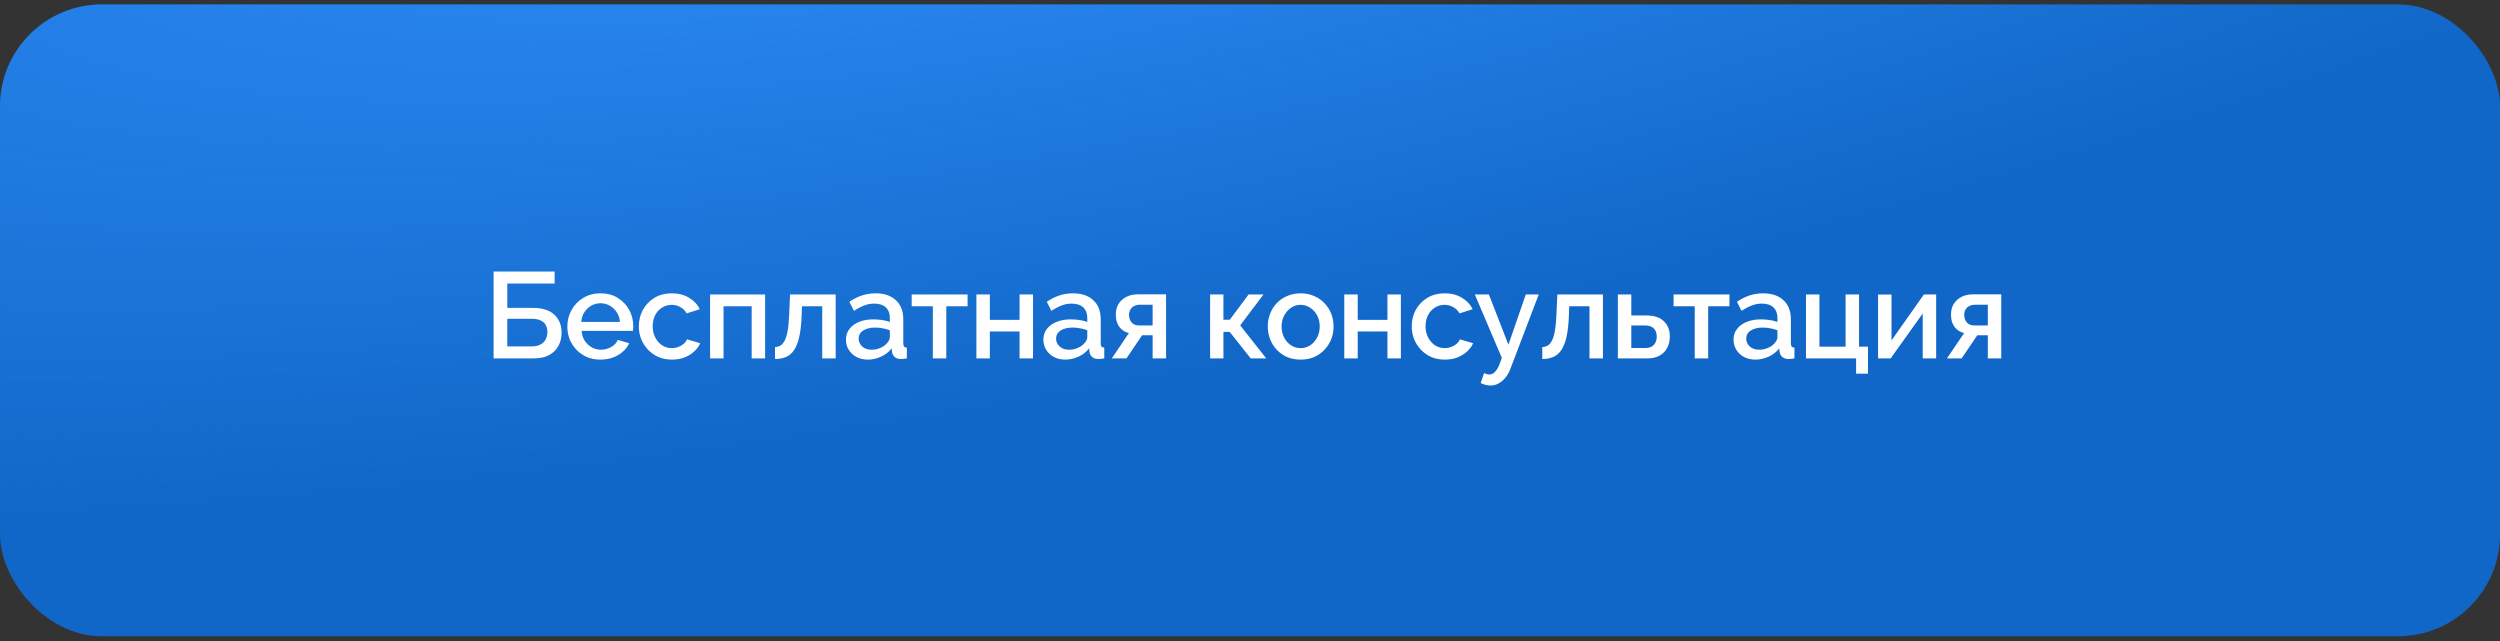 <?xml version="1.0" encoding="UTF-8"?> <svg xmlns="http://www.w3.org/2000/svg" width="230" height="59" viewBox="0 0 230 59" fill="none"><rect x="0" y="0" width="230" height="59" fill="#333333" stroke="none"/><rect y="0.409" width="230" height="58.125" rx="9.375" fill="#1167C7"></rect><rect y="0.409" width="230" height="58.125" rx="9.375" fill="url(#paint0_radial_879_172)"></rect><path d="M45.411 32.972V24.984H51.025V26.087H46.671V28.325H49.011C49.896 28.325 50.56 28.535 51.002 28.955C51.445 29.368 51.666 29.915 51.666 30.598C51.666 31.055 51.569 31.464 51.374 31.824C51.186 32.177 50.901 32.458 50.519 32.668C50.144 32.87 49.667 32.972 49.09 32.972H45.411ZM46.671 31.869H48.921C49.266 31.869 49.544 31.805 49.754 31.678C49.971 31.55 50.125 31.389 50.215 31.194C50.312 30.992 50.361 30.782 50.361 30.564C50.361 30.347 50.32 30.144 50.237 29.957C50.155 29.769 50.005 29.619 49.788 29.507C49.578 29.387 49.281 29.327 48.899 29.327H46.671V31.869ZM55.245 33.084C54.788 33.084 54.371 33.005 53.996 32.848C53.629 32.683 53.31 32.462 53.04 32.184C52.77 31.899 52.56 31.577 52.41 31.217C52.267 30.849 52.196 30.459 52.196 30.047C52.196 29.492 52.324 28.985 52.579 28.528C52.834 28.063 53.19 27.692 53.648 27.414C54.105 27.129 54.641 26.987 55.256 26.987C55.871 26.987 56.4 27.129 56.843 27.414C57.292 27.692 57.641 28.059 57.889 28.517C58.136 28.974 58.26 29.465 58.26 29.99C58.26 30.08 58.256 30.167 58.249 30.249C58.241 30.324 58.234 30.388 58.226 30.44H53.513C53.535 30.785 53.629 31.089 53.794 31.352C53.966 31.607 54.184 31.809 54.446 31.959C54.709 32.102 54.99 32.173 55.29 32.173C55.62 32.173 55.931 32.09 56.224 31.925C56.524 31.76 56.726 31.543 56.831 31.273L57.889 31.577C57.761 31.862 57.566 32.12 57.304 32.353C57.049 32.578 56.745 32.758 56.392 32.893C56.04 33.02 55.657 33.084 55.245 33.084ZM53.479 29.619H57.034C57.011 29.282 56.914 28.985 56.741 28.73C56.576 28.468 56.362 28.265 56.1 28.123C55.845 27.973 55.56 27.898 55.245 27.898C54.938 27.898 54.653 27.973 54.39 28.123C54.135 28.265 53.925 28.468 53.76 28.73C53.595 28.985 53.501 29.282 53.479 29.619ZM61.823 33.084C61.366 33.084 60.949 33.005 60.574 32.848C60.207 32.683 59.888 32.458 59.618 32.173C59.348 31.888 59.138 31.562 58.988 31.194C58.846 30.827 58.774 30.437 58.774 30.024C58.774 29.469 58.898 28.963 59.146 28.505C59.401 28.048 59.753 27.68 60.203 27.403C60.661 27.125 61.201 26.987 61.823 26.987C62.423 26.987 62.944 27.122 63.387 27.392C63.837 27.654 64.167 28.007 64.377 28.449L63.173 28.832C63.038 28.584 62.847 28.393 62.599 28.258C62.359 28.115 62.093 28.044 61.801 28.044C61.471 28.044 61.171 28.13 60.901 28.303C60.638 28.468 60.428 28.7 60.271 29C60.121 29.293 60.046 29.634 60.046 30.024C60.046 30.399 60.124 30.74 60.282 31.048C60.439 31.348 60.649 31.588 60.912 31.768C61.182 31.94 61.482 32.027 61.812 32.027C62.014 32.027 62.209 31.993 62.397 31.925C62.592 31.85 62.761 31.753 62.903 31.633C63.046 31.505 63.147 31.367 63.207 31.217L64.422 31.577C64.294 31.869 64.103 32.128 63.848 32.353C63.601 32.578 63.304 32.758 62.959 32.893C62.622 33.02 62.243 33.084 61.823 33.084ZM65.329 32.972V27.088H70.391V32.972H69.154V28.179H66.566V32.972H65.329ZM71.302 33.028V31.925C71.49 31.925 71.659 31.88 71.809 31.79C71.959 31.693 72.09 31.535 72.202 31.318C72.315 31.093 72.405 30.782 72.472 30.384C72.54 29.987 72.585 29.48 72.607 28.865L72.686 27.088H76.882V32.972H75.645V28.179H73.777L73.755 28.978C73.725 29.765 73.654 30.422 73.541 30.947C73.429 31.464 73.271 31.877 73.069 32.184C72.874 32.484 72.626 32.702 72.326 32.837C72.034 32.964 71.692 33.028 71.302 33.028ZM77.827 31.25C77.827 30.875 77.932 30.549 78.142 30.272C78.359 29.987 78.656 29.769 79.031 29.619C79.406 29.462 79.841 29.383 80.335 29.383C80.598 29.383 80.864 29.402 81.134 29.439C81.412 29.477 81.656 29.537 81.865 29.619V29.248C81.865 28.835 81.742 28.513 81.494 28.28C81.247 28.048 80.891 27.932 80.425 27.932C80.096 27.932 79.784 27.992 79.492 28.112C79.199 28.224 78.888 28.385 78.558 28.595L78.142 27.763C78.532 27.5 78.922 27.305 79.312 27.178C79.709 27.05 80.126 26.987 80.561 26.987C81.348 26.987 81.967 27.197 82.417 27.617C82.874 28.029 83.103 28.618 83.103 29.383V31.577C83.103 31.719 83.126 31.82 83.171 31.88C83.223 31.94 83.309 31.974 83.429 31.982V32.972C83.317 32.994 83.216 33.009 83.126 33.017C83.035 33.024 82.96 33.028 82.9 33.028C82.638 33.028 82.439 32.964 82.304 32.837C82.169 32.709 82.091 32.559 82.068 32.387L82.034 32.049C81.779 32.379 81.453 32.634 81.055 32.814C80.658 32.994 80.257 33.084 79.852 33.084C79.462 33.084 79.113 33.005 78.805 32.848C78.498 32.683 78.258 32.462 78.085 32.184C77.913 31.907 77.827 31.595 77.827 31.25ZM81.573 31.61C81.663 31.513 81.734 31.415 81.787 31.318C81.839 31.22 81.865 31.134 81.865 31.059V30.384C81.656 30.302 81.434 30.242 81.202 30.204C80.969 30.159 80.74 30.137 80.516 30.137C80.066 30.137 79.698 30.227 79.413 30.407C79.135 30.587 78.997 30.834 78.997 31.149C78.997 31.322 79.042 31.487 79.132 31.644C79.229 31.802 79.364 31.929 79.537 32.027C79.717 32.124 79.938 32.173 80.201 32.173C80.471 32.173 80.729 32.12 80.977 32.015C81.224 31.91 81.423 31.775 81.573 31.61ZM85.821 32.972V28.179H83.875V27.088H89.016V28.179H87.058V32.972H85.821ZM89.829 32.972V27.088H91.066V29.428H93.8V27.088H95.037V32.972H93.8V30.497H91.066V32.972H89.829ZM95.99 31.25C95.99 30.875 96.095 30.549 96.305 30.272C96.523 29.987 96.819 29.769 97.194 29.619C97.569 29.462 98.004 29.383 98.499 29.383C98.761 29.383 99.028 29.402 99.298 29.439C99.575 29.477 99.819 29.537 100.029 29.619V29.248C100.029 28.835 99.905 28.513 99.658 28.28C99.41 28.048 99.054 27.932 98.589 27.932C98.259 27.932 97.948 27.992 97.655 28.112C97.363 28.224 97.051 28.385 96.721 28.595L96.305 27.763C96.695 27.5 97.085 27.305 97.475 27.178C97.873 27.05 98.289 26.987 98.724 26.987C99.511 26.987 100.13 27.197 100.58 27.617C101.038 28.029 101.266 28.618 101.266 29.383V31.577C101.266 31.719 101.289 31.82 101.334 31.88C101.386 31.94 101.473 31.974 101.593 31.982V32.972C101.48 32.994 101.379 33.009 101.289 33.017C101.199 33.024 101.124 33.028 101.064 33.028C100.801 33.028 100.603 32.964 100.468 32.837C100.333 32.709 100.254 32.559 100.231 32.387L100.198 32.049C99.943 32.379 99.616 32.634 99.219 32.814C98.821 32.994 98.42 33.084 98.015 33.084C97.625 33.084 97.276 33.005 96.969 32.848C96.661 32.683 96.421 32.462 96.249 32.184C96.076 31.907 95.99 31.595 95.99 31.25ZM99.736 31.61C99.826 31.513 99.898 31.415 99.95 31.318C100.003 31.22 100.029 31.134 100.029 31.059V30.384C99.819 30.302 99.598 30.242 99.365 30.204C99.133 30.159 98.904 30.137 98.679 30.137C98.229 30.137 97.861 30.227 97.576 30.407C97.299 30.587 97.16 30.834 97.16 31.149C97.16 31.322 97.205 31.487 97.295 31.644C97.393 31.802 97.528 31.929 97.7 32.027C97.88 32.124 98.101 32.173 98.364 32.173C98.634 32.173 98.893 32.12 99.14 32.015C99.388 31.91 99.586 31.775 99.736 31.61ZM102.284 32.972L103.859 30.643C103.492 30.553 103.199 30.365 102.982 30.08C102.764 29.795 102.655 29.413 102.655 28.933C102.655 28.565 102.738 28.243 102.903 27.965C103.075 27.688 103.315 27.47 103.623 27.313C103.93 27.155 104.287 27.077 104.692 27.077H107.279V32.972H106.042V30.845H105.074L103.634 32.972H102.284ZM104.815 29.945H106.042V28.033H104.894C104.579 28.033 104.328 28.119 104.14 28.292C103.96 28.464 103.87 28.689 103.87 28.967C103.87 29.244 103.949 29.477 104.107 29.664C104.272 29.852 104.508 29.945 104.815 29.945ZM111.329 32.972V27.088H112.555V29.417H113.14L114.873 27.088H116.245L114.097 29.934L116.493 32.972H115.064L113.129 30.53H112.555V32.972H111.329ZM119.661 33.084C119.196 33.084 118.78 33.005 118.412 32.848C118.045 32.683 117.726 32.458 117.456 32.173C117.194 31.888 116.991 31.565 116.849 31.205C116.706 30.838 116.635 30.448 116.635 30.035C116.635 29.623 116.706 29.233 116.849 28.865C116.991 28.498 117.194 28.175 117.456 27.898C117.726 27.613 118.045 27.392 118.412 27.234C118.787 27.069 119.204 26.987 119.661 26.987C120.119 26.987 120.531 27.069 120.899 27.234C121.274 27.392 121.592 27.613 121.855 27.898C122.125 28.175 122.331 28.498 122.474 28.865C122.616 29.233 122.687 29.623 122.687 30.035C122.687 30.448 122.616 30.838 122.474 31.205C122.331 31.565 122.125 31.888 121.855 32.173C121.592 32.458 121.274 32.683 120.899 32.848C120.531 33.005 120.119 33.084 119.661 33.084ZM117.906 30.047C117.906 30.422 117.985 30.759 118.142 31.059C118.3 31.359 118.51 31.595 118.772 31.768C119.035 31.94 119.331 32.027 119.661 32.027C119.984 32.027 120.276 31.94 120.539 31.768C120.809 31.588 121.022 31.348 121.18 31.048C121.337 30.74 121.416 30.403 121.416 30.035C121.416 29.66 121.337 29.323 121.18 29.023C121.022 28.723 120.809 28.487 120.539 28.314C120.276 28.134 119.984 28.044 119.661 28.044C119.331 28.044 119.035 28.134 118.772 28.314C118.51 28.494 118.3 28.734 118.142 29.034C117.985 29.327 117.906 29.664 117.906 30.047ZM123.673 32.972V27.088H124.91V29.428H127.644V27.088H128.881V32.972H127.644V30.497H124.91V32.972H123.673ZM132.928 33.084C132.47 33.084 132.054 33.005 131.679 32.848C131.312 32.683 130.993 32.458 130.723 32.173C130.453 31.888 130.243 31.562 130.093 31.194C129.95 30.827 129.879 30.437 129.879 30.024C129.879 29.469 130.003 28.963 130.25 28.505C130.505 28.048 130.858 27.68 131.308 27.403C131.765 27.125 132.305 26.987 132.928 26.987C133.528 26.987 134.049 27.122 134.492 27.392C134.942 27.654 135.272 28.007 135.482 28.449L134.278 28.832C134.143 28.584 133.952 28.393 133.704 28.258C133.464 28.115 133.198 28.044 132.905 28.044C132.575 28.044 132.275 28.13 132.005 28.303C131.743 28.468 131.533 28.7 131.375 29C131.225 29.293 131.15 29.634 131.15 30.024C131.15 30.399 131.229 30.74 131.387 31.048C131.544 31.348 131.754 31.588 132.017 31.768C132.287 31.94 132.587 32.027 132.917 32.027C133.119 32.027 133.314 31.993 133.502 31.925C133.697 31.85 133.865 31.753 134.008 31.633C134.15 31.505 134.252 31.367 134.312 31.217L135.527 31.577C135.399 31.869 135.208 32.128 134.953 32.353C134.705 32.578 134.409 32.758 134.064 32.893C133.727 33.02 133.348 33.084 132.928 33.084ZM137.122 35.469C136.987 35.469 136.845 35.45 136.695 35.413C136.545 35.375 136.387 35.319 136.222 35.244L136.537 34.322C136.627 34.367 136.714 34.4 136.796 34.423C136.879 34.445 136.954 34.457 137.021 34.457C137.209 34.457 137.377 34.378 137.527 34.22C137.685 34.07 137.824 33.842 137.944 33.534L138.169 32.927L135.682 27.088H136.976L138.776 31.712L140.374 27.088H141.566L138.979 33.872C138.851 34.224 138.69 34.517 138.495 34.749C138.307 34.982 138.097 35.158 137.865 35.278C137.632 35.405 137.385 35.469 137.122 35.469ZM141.891 33.028V31.925C142.078 31.925 142.247 31.88 142.397 31.79C142.547 31.693 142.678 31.535 142.791 31.318C142.903 31.093 142.993 30.782 143.061 30.384C143.128 29.987 143.173 29.48 143.196 28.865L143.275 27.088H147.471V32.972H146.233V28.179H144.366L144.343 28.978C144.313 29.765 144.242 30.422 144.13 30.947C144.017 31.464 143.86 31.877 143.657 32.184C143.462 32.484 143.215 32.702 142.915 32.837C142.622 32.964 142.281 33.028 141.891 33.028ZM148.843 32.972V27.088H150.08V29.023H151.486C152.184 29.023 152.713 29.199 153.073 29.552C153.44 29.904 153.624 30.369 153.624 30.947C153.624 31.337 153.545 31.685 153.388 31.993C153.23 32.3 152.998 32.54 152.69 32.713C152.39 32.885 152.015 32.972 151.565 32.972H148.843ZM150.08 32.015H151.374C151.621 32.015 151.82 31.97 151.97 31.88C152.12 31.783 152.233 31.655 152.308 31.498C152.383 31.333 152.42 31.157 152.42 30.969C152.42 30.782 152.386 30.613 152.319 30.463C152.251 30.305 152.139 30.182 151.981 30.092C151.831 29.994 151.625 29.945 151.363 29.945H150.08V32.015ZM155.915 32.972V28.179H153.969V27.088H159.11V28.179H157.152V32.972H155.915ZM159.484 31.25C159.484 30.875 159.589 30.549 159.799 30.272C160.017 29.987 160.313 29.769 160.688 29.619C161.063 29.462 161.498 29.383 161.993 29.383C162.255 29.383 162.522 29.402 162.792 29.439C163.069 29.477 163.313 29.537 163.523 29.619V29.248C163.523 28.835 163.399 28.513 163.152 28.28C162.904 28.048 162.548 27.932 162.083 27.932C161.753 27.932 161.442 27.992 161.149 28.112C160.857 28.224 160.545 28.385 160.215 28.595L159.799 27.763C160.189 27.5 160.579 27.305 160.969 27.178C161.367 27.05 161.783 26.987 162.218 26.987C163.005 26.987 163.624 27.197 164.074 27.617C164.532 28.029 164.76 28.618 164.76 29.383V31.577C164.76 31.719 164.783 31.82 164.828 31.88C164.88 31.94 164.967 31.974 165.087 31.982V32.972C164.974 32.994 164.873 33.009 164.783 33.017C164.693 33.024 164.618 33.028 164.558 33.028C164.295 33.028 164.097 32.964 163.962 32.837C163.827 32.709 163.748 32.559 163.725 32.387L163.692 32.049C163.437 32.379 163.11 32.634 162.713 32.814C162.315 32.994 161.914 33.084 161.509 33.084C161.119 33.084 160.77 33.005 160.463 32.848C160.155 32.683 159.915 32.462 159.743 32.184C159.57 31.907 159.484 31.595 159.484 31.25ZM163.23 31.61C163.32 31.513 163.392 31.415 163.444 31.318C163.497 31.22 163.523 31.134 163.523 31.059V30.384C163.313 30.302 163.092 30.242 162.859 30.204C162.627 30.159 162.398 30.137 162.173 30.137C161.723 30.137 161.355 30.227 161.07 30.407C160.793 30.587 160.654 30.834 160.654 31.149C160.654 31.322 160.699 31.487 160.789 31.644C160.887 31.802 161.022 31.929 161.194 32.027C161.374 32.124 161.595 32.173 161.858 32.173C162.128 32.173 162.387 32.12 162.634 32.015C162.882 31.91 163.08 31.775 163.23 31.61ZM170.762 34.378V32.972H166.149V27.088H167.387V31.892H169.794V27.088H171.032V31.892H171.853V34.378H170.762ZM172.782 32.972V27.099H174.02V31.318L177.001 27.088H178.126V32.972H176.889V28.843L173.941 32.972H172.782ZM179.121 32.972L180.696 30.643C180.329 30.553 180.036 30.365 179.819 30.08C179.601 29.795 179.492 29.413 179.492 28.933C179.492 28.565 179.575 28.243 179.74 27.965C179.912 27.688 180.152 27.47 180.46 27.313C180.767 27.155 181.124 27.077 181.529 27.077H184.116V32.972H182.879V30.845H181.911L180.471 32.972H179.121ZM181.652 29.945H182.879V28.033H181.731C181.416 28.033 181.165 28.119 180.977 28.292C180.797 28.464 180.707 28.689 180.707 28.967C180.707 29.244 180.786 29.477 180.944 29.664C181.109 29.852 181.345 29.945 181.652 29.945Z" fill="white"></path><defs><radialGradient id="paint0_radial_879_172" cx="0" cy="0" r="1" gradientUnits="userSpaceOnUse" gradientTransform="translate(99.652 -25.055) rotate(78.865) scale(60.578 223.513)"><stop stop-color="#3293FF"></stop><stop offset="1" stop-color="#3293FF" stop-opacity="0"></stop></radialGradient></defs></svg> 